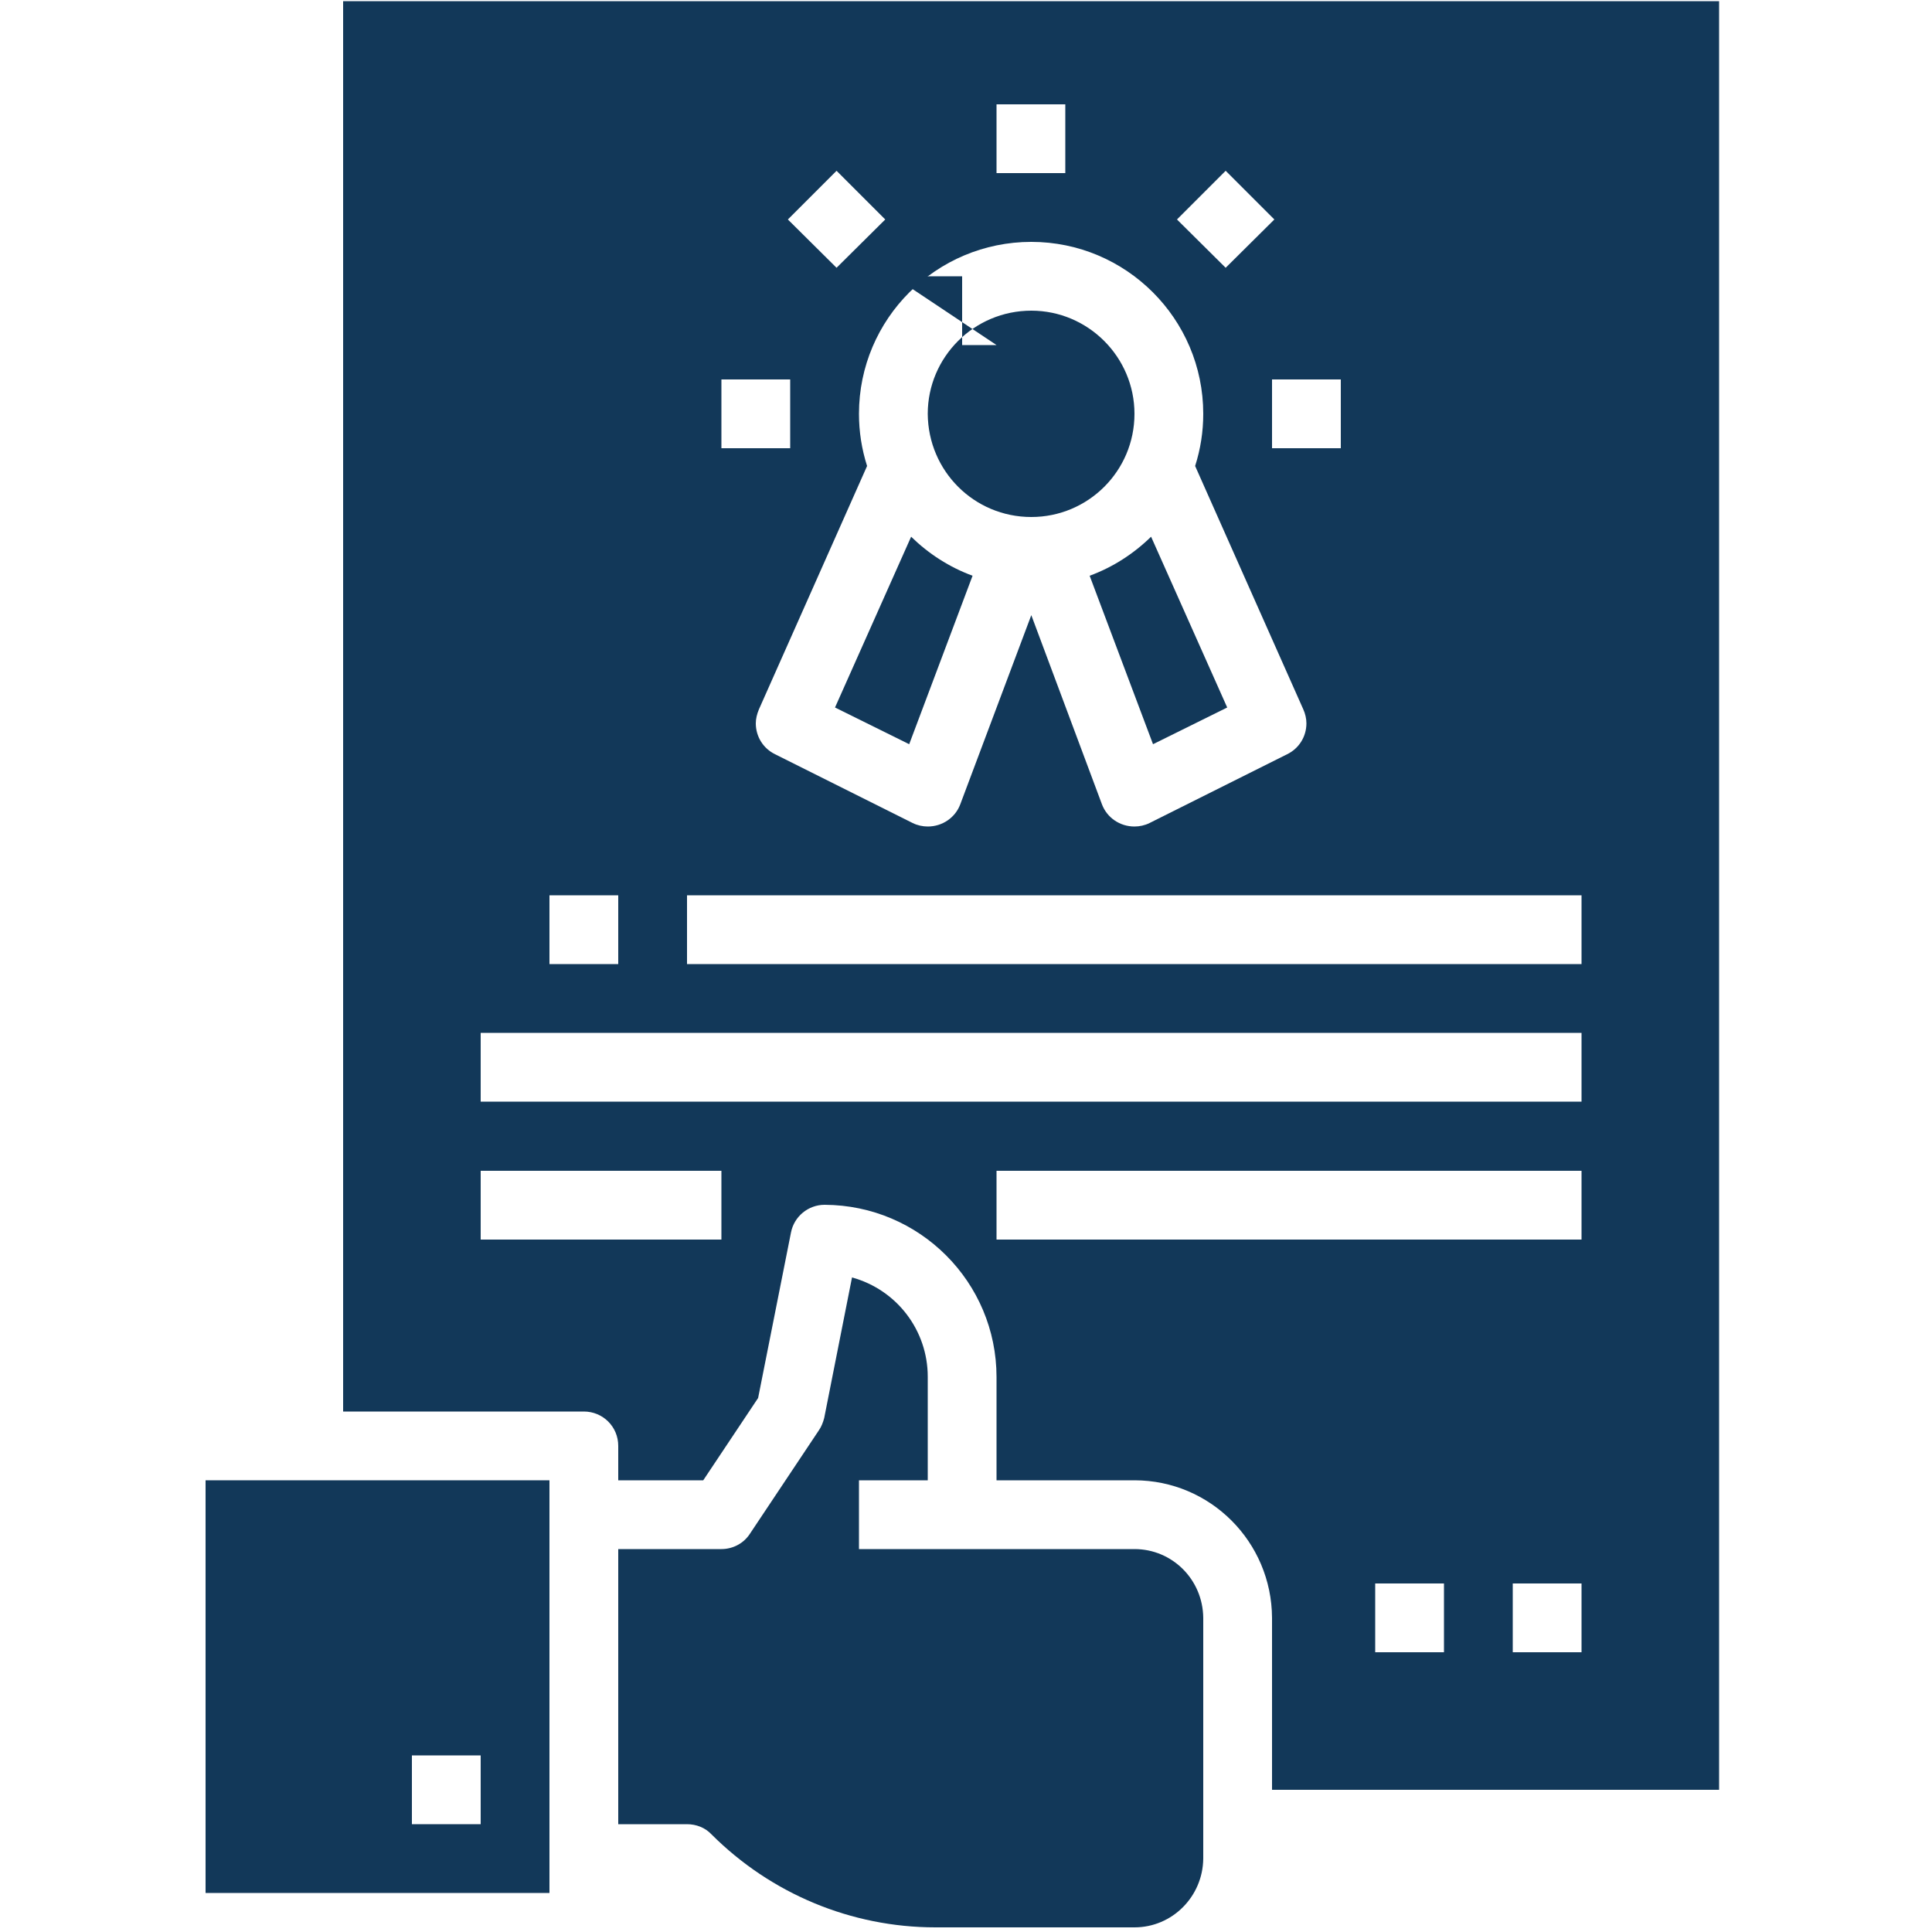 <?xml version="1.0" encoding="UTF-8"?> <!-- Creator: CorelDRAW Home & Student 2018 --> <svg xmlns="http://www.w3.org/2000/svg" xmlns:xlink="http://www.w3.org/1999/xlink" xmlns:svgjs="http://svgjs.com/svgjs" xml:space="preserve" width="50px" height="50px" style="shape-rendering:geometricPrecision; text-rendering:geometricPrecision; image-rendering:optimizeQuality; fill-rule:evenodd; clip-rule:evenodd" viewBox="0 0 50 50"> <defs> <style type="text/css"> <![CDATA[ .fil0 {fill:#123859} ]]> </style> </defs> <g id="Слой_x0020_1">  <g id="_583031272"> <path class="fil0" d="M23.53 19.26l1.64 -4.36c-0.6,-0.22 -1.14,-0.57 -1.59,-1.01l-1.97 4.42 1.92 0.95z" data-original="#000000"></path> <path class="fil0" d="M29.84 19.26l1.92 -0.95 -1.97 -4.42c-0.45,0.44 -0.99,0.79 -1.59,1.01l1.64 4.36z" data-original="#000000"></path> <path class="fil0" d="M5.32 48.99l8.9 0 0 -10.68 -8.9 0 0 10.68zm5.34 -3.56l1.78 0 0 1.78 -1.78 0 0 -1.78z" data-original="#000000"></path> <path class="fil0" d="M29.36 40.09l-7.13 0 0 -1.78 1.78 0 0 -2.68c0,-1.2 -0.8,-2.25 -1.96,-2.57l-0.72 3.64c-0.03,0.11 -0.07,0.22 -0.14,0.32l-1.78 2.67c-0.16,0.25 -0.44,0.4 -0.74,0.4l-2.67 0 0 7.12 1.78 0c0,0 0,0 0,0 0.24,0 0.47,0.09 0.63,0.26 1.54,1.54 3.62,2.41 5.8,2.41 0.01,0 0.01,0 0.02,0l5.13 0c0.98,0 1.77,-0.8 1.78,-1.78l0 -6.23c-0.01,-0.99 -0.8,-1.78 -1.78,-1.78l0 0z" data-original="#000000"></path> <path class="fil0" d="M26.69 13.38c1.47,0 2.67,-1.19 2.67,-2.67 0,-1.47 -1.2,-2.67 -2.67,-2.67 -1.48,0 -2.68,1.2 -2.68,2.67 0.01,1.48 1.2,2.67 2.68,2.67l0 0zm-3.57 -6.23l1.78 0 0 1.78 0.89 0 -2.67 -1.78z" data-original="#000000"></path> <path class="fil0" d="M8.88 0.03l0 36.5 6.23 0c0.49,0 0.89,0.39 0.89,0.89l0 0.89 2.2 0 1.42 -2.13 0.85 -4.28c0.08,-0.42 0.45,-0.72 0.87,-0.72 0,0 0,0 0,0 2.46,0.01 4.45,2 4.45,4.46l0 2.67 3.57 0c1.96,0 3.55,1.59 3.56,3.56l0 4.45 11.57 0 0 -46.29 -35.61 0zm22.84 4.39l1.26 1.26 -1.26 1.25 -1.26 -1.25 1.26 -1.26zm2.98 5.4l0 1.78 -1.78 0 0 -1.78 1.78 0zm-8.91 -7.12l1.78 0 0 1.78 -1.78 0 0 -1.78zm0.9 3.56c2.45,0 4.45,1.99 4.45,4.45 0,0.46 -0.07,0.91 -0.21,1.35l2.8 6.3c0.05,0.11 0.08,0.24 0.08,0.36 0,0.34 -0.19,0.65 -0.5,0.8l-3.56 1.78c-0.12,0.06 -0.26,0.09 -0.39,0.09 -0.38,0 -0.71,-0.23 -0.84,-0.57l-1.83 -4.9 -1.84 4.9c-0.13,0.34 -0.46,0.57 -0.84,0.57 -0.13,0 -0.27,-0.03 -0.39,-0.09l-3.56 -1.78c-0.31,-0.15 -0.5,-0.46 -0.5,-0.8 0,-0.12 0.03,-0.24 0.08,-0.36l2.8 -6.3c-0.14,-0.44 -0.21,-0.89 -0.21,-1.35 0,-2.46 2,-4.45 4.46,-4.45l0 0zm-5.04 -1.84l1.26 1.26 -1.26 1.25 -1.26 -1.25 1.26 -1.26zm-2.98 5.4l1.78 0 0 1.78 -1.78 0 0 -1.78zm-4.45 13.35l1.78 0 0 1.78 -1.78 0 0 -1.78zm4.45 8.91l-6.23 0 0 -1.78 6.23 0 0 1.78zm18.7 10.68l-1.78 0 0 -1.78 1.78 0 0 1.78zm3.56 0l-1.78 0 0 -1.78 1.78 0 0 1.78zm0 -10.68l-15.14 0 0 -1.78 15.14 0 0 1.78zm0 -3.57l-28.49 0 0 -1.78 28.49 0 0 1.78zm0 -3.56l-23.15 0 0 -1.78 23.15 0 0 1.78z" data-original="#000000"></path> </g> </g> </svg> 